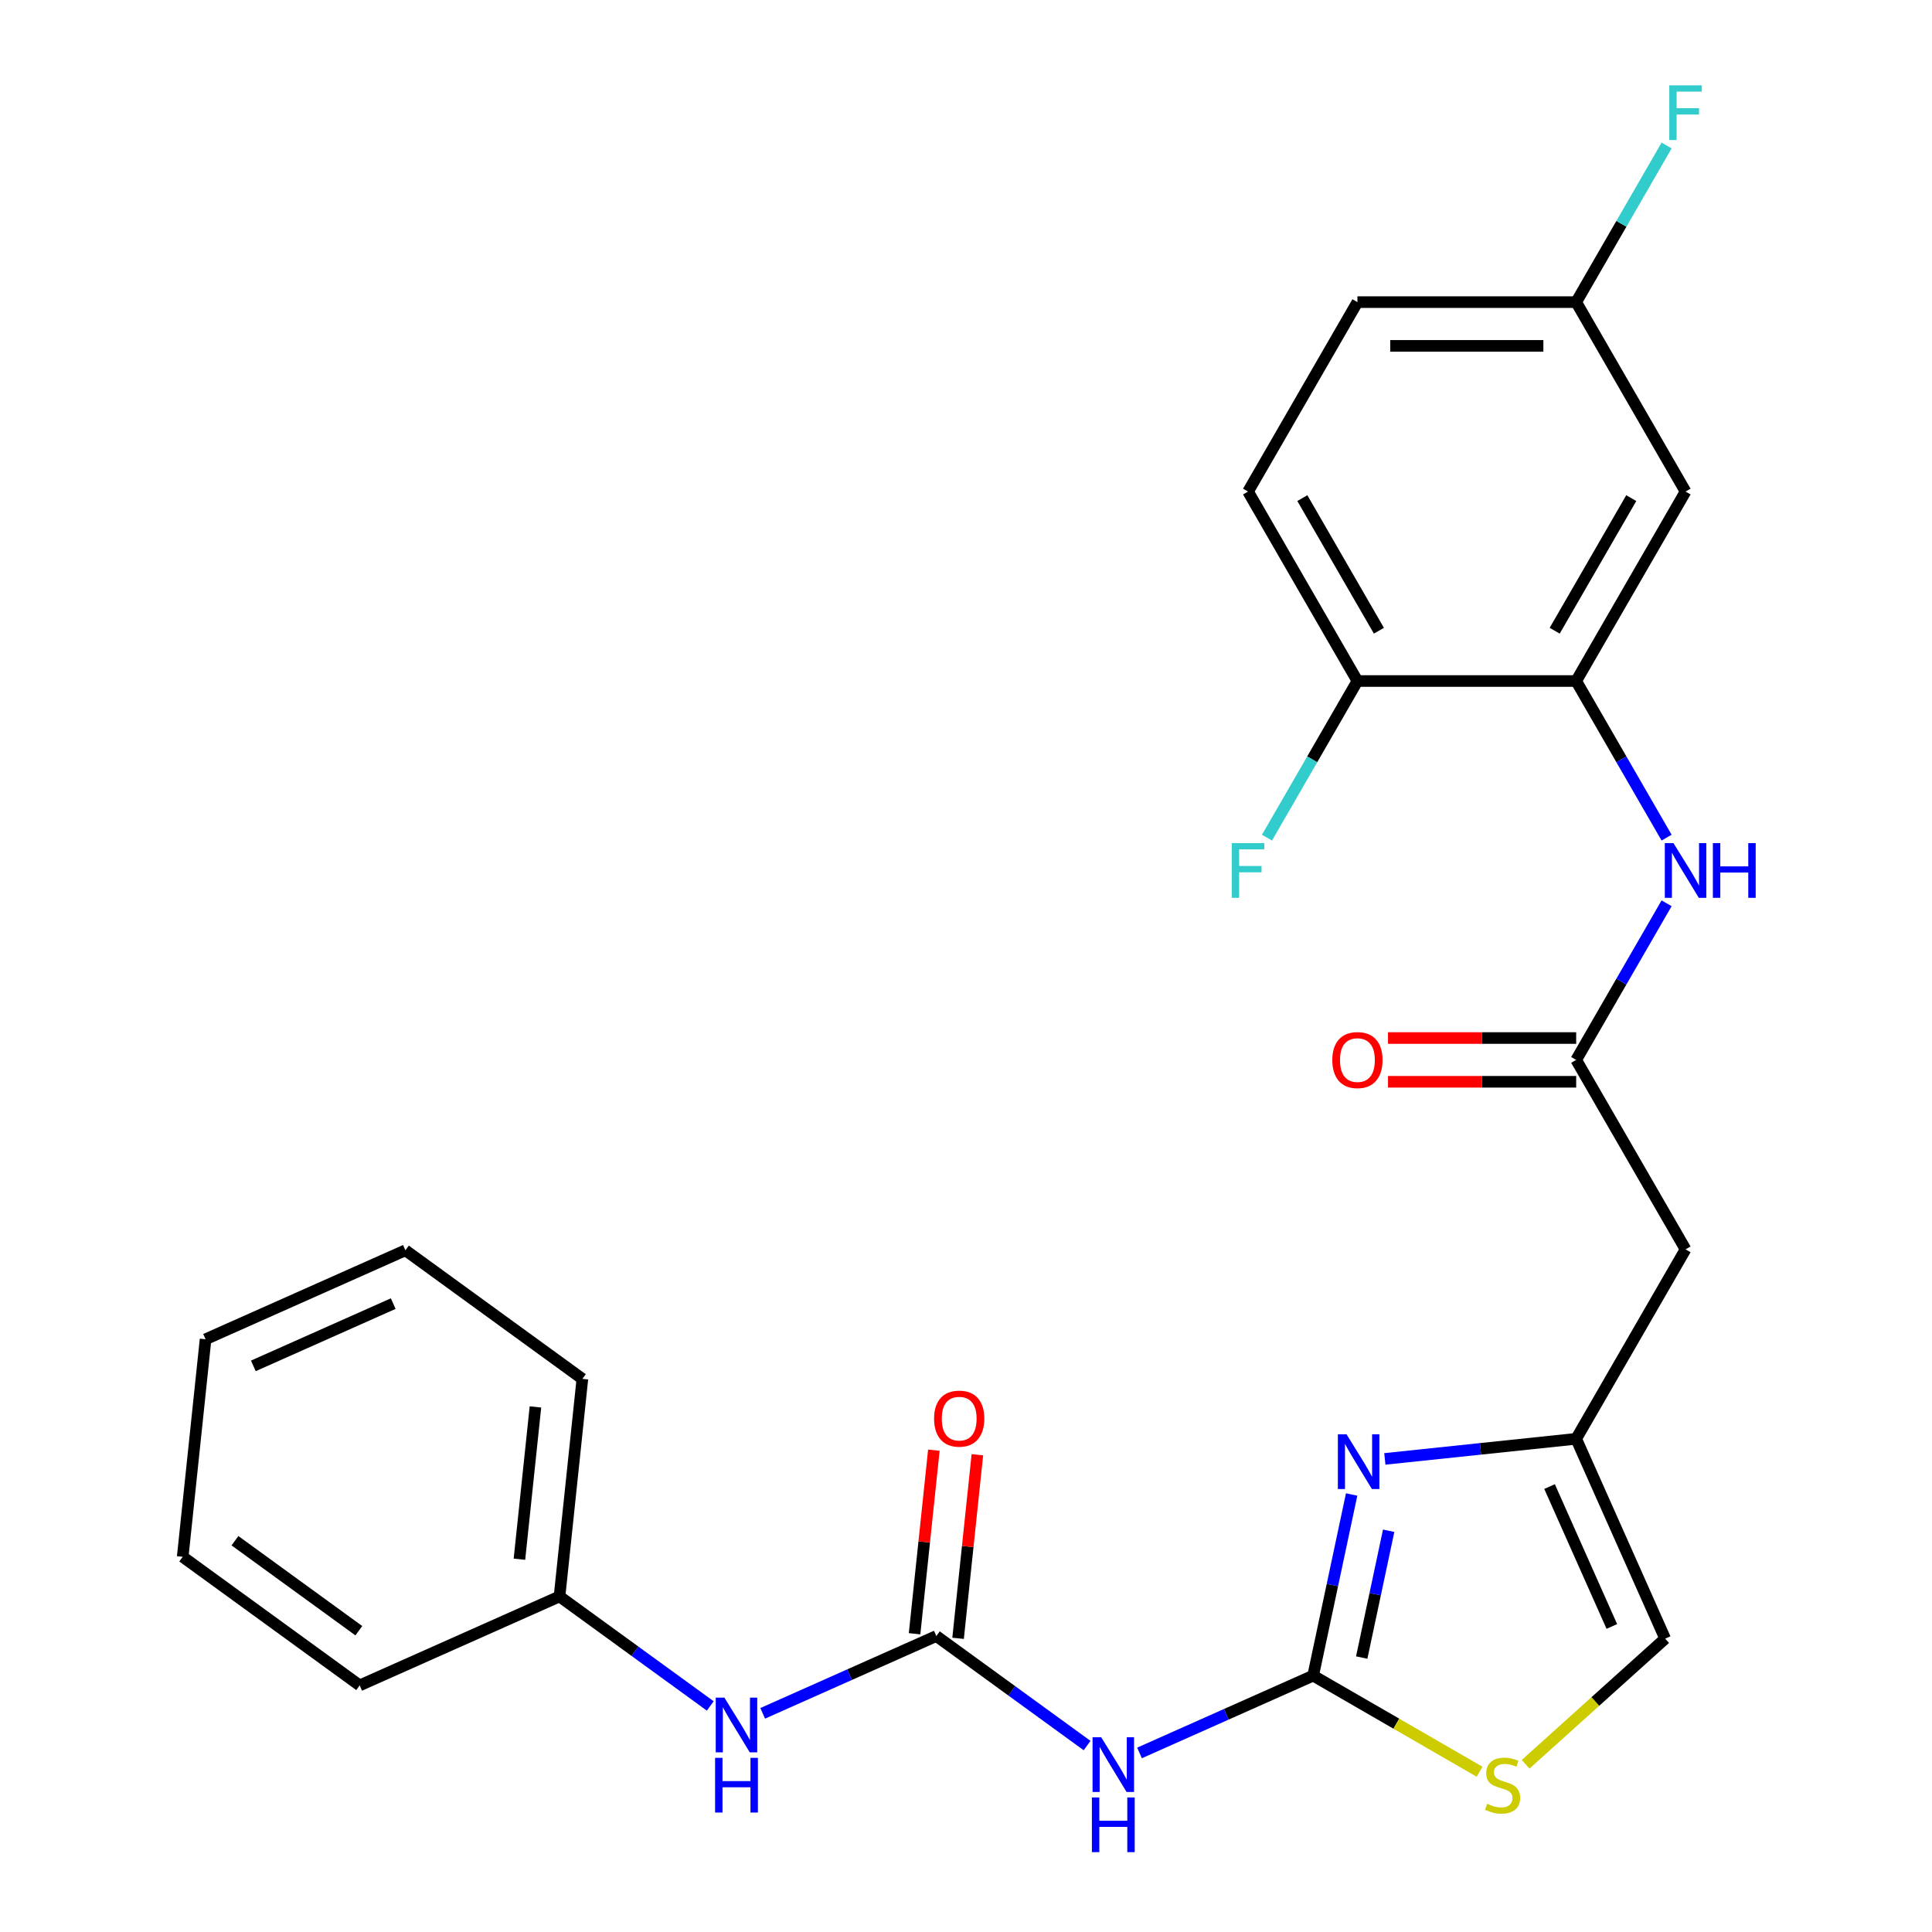 <?xml version='1.0' encoding='iso-8859-1'?>
<svg version='1.1' baseProfile='full'
              xmlns='http://www.w3.org/2000/svg'
                      xmlns:rdkit='http://www.rdkit.org/xml'
                      xmlns:xlink='http://www.w3.org/1999/xlink'
                  xml:space='preserve'
width='1000px' height='1000px' viewBox='0 0 1000 1000'>
<!-- END OF HEADER -->
<rect style='opacity:1.0;fill:#FFFFFF;stroke:none' width='1000' height='1000' x='0' y='0'> </rect>
<path class='bond-0' d='M 679.681,867.306 L 689.645,820.426' style='fill:none;fill-rule:evenodd;stroke:#000000;stroke-width:6px;stroke-linecap:butt;stroke-linejoin:miter;stroke-opacity:1' />
<path class='bond-0' d='M 689.645,820.426 L 699.61,773.545' style='fill:none;fill-rule:evenodd;stroke:#0000FF;stroke-width:6px;stroke-linecap:butt;stroke-linejoin:miter;stroke-opacity:1' />
<path class='bond-0' d='M 704.82,857.95 L 711.796,825.134' style='fill:none;fill-rule:evenodd;stroke:#000000;stroke-width:6px;stroke-linecap:butt;stroke-linejoin:miter;stroke-opacity:1' />
<path class='bond-0' d='M 711.796,825.134 L 718.771,792.318' style='fill:none;fill-rule:evenodd;stroke:#0000FF;stroke-width:6px;stroke-linecap:butt;stroke-linejoin:miter;stroke-opacity:1' />
<path class='bond-1' d='M 679.681,867.306 L 634.747,887.312' style='fill:none;fill-rule:evenodd;stroke:#000000;stroke-width:6px;stroke-linecap:butt;stroke-linejoin:miter;stroke-opacity:1' />
<path class='bond-1' d='M 634.747,887.312 L 589.814,907.317' style='fill:none;fill-rule:evenodd;stroke:#0000FF;stroke-width:6px;stroke-linecap:butt;stroke-linejoin:miter;stroke-opacity:1' />
<path class='bond-4' d='M 679.681,867.306 L 722.753,892.174' style='fill:none;fill-rule:evenodd;stroke:#000000;stroke-width:6px;stroke-linecap:butt;stroke-linejoin:miter;stroke-opacity:1' />
<path class='bond-4' d='M 722.753,892.174 L 765.826,917.042' style='fill:none;fill-rule:evenodd;stroke:#CCCC00;stroke-width:6px;stroke-linecap:butt;stroke-linejoin:miter;stroke-opacity:1' />
<path class='bond-3' d='M 716.792,755.128 L 766.309,749.924' style='fill:none;fill-rule:evenodd;stroke:#0000FF;stroke-width:6px;stroke-linecap:butt;stroke-linejoin:miter;stroke-opacity:1' />
<path class='bond-3' d='M 766.309,749.924 L 815.827,744.72' style='fill:none;fill-rule:evenodd;stroke:#000000;stroke-width:6px;stroke-linecap:butt;stroke-linejoin:miter;stroke-opacity:1' />
<path class='bond-2' d='M 562.673,903.5 L 523.658,875.153' style='fill:none;fill-rule:evenodd;stroke:#0000FF;stroke-width:6px;stroke-linecap:butt;stroke-linejoin:miter;stroke-opacity:1' />
<path class='bond-2' d='M 523.658,875.153 L 484.642,846.807' style='fill:none;fill-rule:evenodd;stroke:#000000;stroke-width:6px;stroke-linecap:butt;stroke-linejoin:miter;stroke-opacity:1' />
<path class='bond-11' d='M 484.642,846.807 L 439.709,866.812' style='fill:none;fill-rule:evenodd;stroke:#000000;stroke-width:6px;stroke-linecap:butt;stroke-linejoin:miter;stroke-opacity:1' />
<path class='bond-11' d='M 439.709,866.812 L 394.776,886.818' style='fill:none;fill-rule:evenodd;stroke:#0000FF;stroke-width:6px;stroke-linecap:butt;stroke-linejoin:miter;stroke-opacity:1' />
<path class='bond-13' d='M 495.903,847.99 L 500.896,800.483' style='fill:none;fill-rule:evenodd;stroke:#000000;stroke-width:6px;stroke-linecap:butt;stroke-linejoin:miter;stroke-opacity:1' />
<path class='bond-13' d='M 500.896,800.483 L 505.889,752.976' style='fill:none;fill-rule:evenodd;stroke:#FF0000;stroke-width:6px;stroke-linecap:butt;stroke-linejoin:miter;stroke-opacity:1' />
<path class='bond-13' d='M 473.382,845.623 L 478.375,798.116' style='fill:none;fill-rule:evenodd;stroke:#000000;stroke-width:6px;stroke-linecap:butt;stroke-linejoin:miter;stroke-opacity:1' />
<path class='bond-13' d='M 478.375,798.116 L 483.368,750.609' style='fill:none;fill-rule:evenodd;stroke:#FF0000;stroke-width:6px;stroke-linecap:butt;stroke-linejoin:miter;stroke-opacity:1' />
<path class='bond-8' d='M 815.827,744.72 L 872.44,646.663' style='fill:none;fill-rule:evenodd;stroke:#000000;stroke-width:6px;stroke-linecap:butt;stroke-linejoin:miter;stroke-opacity:1' />
<path class='bond-26' d='M 815.827,744.72 L 861.88,848.156' style='fill:none;fill-rule:evenodd;stroke:#000000;stroke-width:6px;stroke-linecap:butt;stroke-linejoin:miter;stroke-opacity:1' />
<path class='bond-26' d='M 802.047,769.446 L 834.285,841.851' style='fill:none;fill-rule:evenodd;stroke:#000000;stroke-width:6px;stroke-linecap:butt;stroke-linejoin:miter;stroke-opacity:1' />
<path class='bond-9' d='M 789.647,913.195 L 825.764,880.676' style='fill:none;fill-rule:evenodd;stroke:#CCCC00;stroke-width:6px;stroke-linecap:butt;stroke-linejoin:miter;stroke-opacity:1' />
<path class='bond-9' d='M 825.764,880.676 L 861.88,848.156' style='fill:none;fill-rule:evenodd;stroke:#000000;stroke-width:6px;stroke-linecap:butt;stroke-linejoin:miter;stroke-opacity:1' />
<path class='bond-5' d='M 815.827,548.607 L 872.44,646.663' style='fill:none;fill-rule:evenodd;stroke:#000000;stroke-width:6px;stroke-linecap:butt;stroke-linejoin:miter;stroke-opacity:1' />
<path class='bond-7' d='M 815.827,548.607 L 839.229,508.074' style='fill:none;fill-rule:evenodd;stroke:#000000;stroke-width:6px;stroke-linecap:butt;stroke-linejoin:miter;stroke-opacity:1' />
<path class='bond-7' d='M 839.229,508.074 L 862.63,467.541' style='fill:none;fill-rule:evenodd;stroke:#0000FF;stroke-width:6px;stroke-linecap:butt;stroke-linejoin:miter;stroke-opacity:1' />
<path class='bond-14' d='M 815.827,537.284 L 767.129,537.284' style='fill:none;fill-rule:evenodd;stroke:#000000;stroke-width:6px;stroke-linecap:butt;stroke-linejoin:miter;stroke-opacity:1' />
<path class='bond-14' d='M 767.129,537.284 L 718.432,537.284' style='fill:none;fill-rule:evenodd;stroke:#FF0000;stroke-width:6px;stroke-linecap:butt;stroke-linejoin:miter;stroke-opacity:1' />
<path class='bond-14' d='M 815.827,559.929 L 767.129,559.929' style='fill:none;fill-rule:evenodd;stroke:#000000;stroke-width:6px;stroke-linecap:butt;stroke-linejoin:miter;stroke-opacity:1' />
<path class='bond-14' d='M 767.129,559.929 L 718.432,559.929' style='fill:none;fill-rule:evenodd;stroke:#FF0000;stroke-width:6px;stroke-linecap:butt;stroke-linejoin:miter;stroke-opacity:1' />
<path class='bond-6' d='M 815.827,352.494 L 839.229,393.027' style='fill:none;fill-rule:evenodd;stroke:#000000;stroke-width:6px;stroke-linecap:butt;stroke-linejoin:miter;stroke-opacity:1' />
<path class='bond-6' d='M 839.229,393.027 L 862.63,433.56' style='fill:none;fill-rule:evenodd;stroke:#0000FF;stroke-width:6px;stroke-linecap:butt;stroke-linejoin:miter;stroke-opacity:1' />
<path class='bond-10' d='M 815.827,352.494 L 872.44,254.438' style='fill:none;fill-rule:evenodd;stroke:#000000;stroke-width:6px;stroke-linecap:butt;stroke-linejoin:miter;stroke-opacity:1' />
<path class='bond-10' d='M 804.708,326.463 L 844.337,257.824' style='fill:none;fill-rule:evenodd;stroke:#000000;stroke-width:6px;stroke-linecap:butt;stroke-linejoin:miter;stroke-opacity:1' />
<path class='bond-12' d='M 815.827,352.494 L 702.601,352.494' style='fill:none;fill-rule:evenodd;stroke:#000000;stroke-width:6px;stroke-linecap:butt;stroke-linejoin:miter;stroke-opacity:1' />
<path class='bond-16' d='M 872.44,254.438 L 815.827,156.382' style='fill:none;fill-rule:evenodd;stroke:#000000;stroke-width:6px;stroke-linecap:butt;stroke-linejoin:miter;stroke-opacity:1' />
<path class='bond-18' d='M 367.635,883 L 328.619,854.654' style='fill:none;fill-rule:evenodd;stroke:#0000FF;stroke-width:6px;stroke-linecap:butt;stroke-linejoin:miter;stroke-opacity:1' />
<path class='bond-18' d='M 328.619,854.654 L 289.604,826.308' style='fill:none;fill-rule:evenodd;stroke:#000000;stroke-width:6px;stroke-linecap:butt;stroke-linejoin:miter;stroke-opacity:1' />
<path class='bond-15' d='M 702.601,352.494 L 645.988,254.438' style='fill:none;fill-rule:evenodd;stroke:#000000;stroke-width:6px;stroke-linecap:butt;stroke-linejoin:miter;stroke-opacity:1' />
<path class='bond-15' d='M 713.721,326.463 L 674.092,257.824' style='fill:none;fill-rule:evenodd;stroke:#000000;stroke-width:6px;stroke-linecap:butt;stroke-linejoin:miter;stroke-opacity:1' />
<path class='bond-17' d='M 702.601,352.494 L 679.2,393.027' style='fill:none;fill-rule:evenodd;stroke:#000000;stroke-width:6px;stroke-linecap:butt;stroke-linejoin:miter;stroke-opacity:1' />
<path class='bond-17' d='M 679.2,393.027 L 655.798,433.56' style='fill:none;fill-rule:evenodd;stroke:#33CCCC;stroke-width:6px;stroke-linecap:butt;stroke-linejoin:miter;stroke-opacity:1' />
<path class='bond-19' d='M 645.988,254.438 L 702.601,156.382' style='fill:none;fill-rule:evenodd;stroke:#000000;stroke-width:6px;stroke-linecap:butt;stroke-linejoin:miter;stroke-opacity:1' />
<path class='bond-20' d='M 815.827,156.382 L 839.229,115.849' style='fill:none;fill-rule:evenodd;stroke:#000000;stroke-width:6px;stroke-linecap:butt;stroke-linejoin:miter;stroke-opacity:1' />
<path class='bond-20' d='M 839.229,115.849 L 862.63,75.316' style='fill:none;fill-rule:evenodd;stroke:#33CCCC;stroke-width:6px;stroke-linecap:butt;stroke-linejoin:miter;stroke-opacity:1' />
<path class='bond-28' d='M 815.827,156.382 L 702.601,156.382' style='fill:none;fill-rule:evenodd;stroke:#000000;stroke-width:6px;stroke-linecap:butt;stroke-linejoin:miter;stroke-opacity:1' />
<path class='bond-28' d='M 798.843,179.027 L 719.585,179.027' style='fill:none;fill-rule:evenodd;stroke:#000000;stroke-width:6px;stroke-linecap:butt;stroke-linejoin:miter;stroke-opacity:1' />
<path class='bond-21' d='M 289.604,826.308 L 301.439,713.702' style='fill:none;fill-rule:evenodd;stroke:#000000;stroke-width:6px;stroke-linecap:butt;stroke-linejoin:miter;stroke-opacity:1' />
<path class='bond-21' d='M 268.858,807.05 L 277.143,728.226' style='fill:none;fill-rule:evenodd;stroke:#000000;stroke-width:6px;stroke-linecap:butt;stroke-linejoin:miter;stroke-opacity:1' />
<path class='bond-22' d='M 289.604,826.308 L 186.167,872.361' style='fill:none;fill-rule:evenodd;stroke:#000000;stroke-width:6px;stroke-linecap:butt;stroke-linejoin:miter;stroke-opacity:1' />
<path class='bond-24' d='M 301.439,713.702 L 209.838,647.15' style='fill:none;fill-rule:evenodd;stroke:#000000;stroke-width:6px;stroke-linecap:butt;stroke-linejoin:miter;stroke-opacity:1' />
<path class='bond-23' d='M 186.167,872.361 L 94.566,805.808' style='fill:none;fill-rule:evenodd;stroke:#000000;stroke-width:6px;stroke-linecap:butt;stroke-linejoin:miter;stroke-opacity:1' />
<path class='bond-23' d='M 185.737,844.057 L 121.616,797.471' style='fill:none;fill-rule:evenodd;stroke:#000000;stroke-width:6px;stroke-linecap:butt;stroke-linejoin:miter;stroke-opacity:1' />
<path class='bond-25' d='M 94.566,805.808 L 106.401,693.203' style='fill:none;fill-rule:evenodd;stroke:#000000;stroke-width:6px;stroke-linecap:butt;stroke-linejoin:miter;stroke-opacity:1' />
<path class='bond-27' d='M 209.838,647.15 L 106.401,693.203' style='fill:none;fill-rule:evenodd;stroke:#000000;stroke-width:6px;stroke-linecap:butt;stroke-linejoin:miter;stroke-opacity:1' />
<path class='bond-27' d='M 203.533,674.745 L 131.127,706.982' style='fill:none;fill-rule:evenodd;stroke:#000000;stroke-width:6px;stroke-linecap:butt;stroke-linejoin:miter;stroke-opacity:1' />
<path  class='atom-1' d='M 696.961 742.395
L 706.241 757.395
Q 707.161 758.875, 708.641 761.555
Q 710.121 764.235, 710.201 764.395
L 710.201 742.395
L 713.961 742.395
L 713.961 770.715
L 710.081 770.715
L 700.121 754.315
Q 698.961 752.395, 697.721 750.195
Q 696.521 747.995, 696.161 747.315
L 696.161 770.715
L 692.481 770.715
L 692.481 742.395
L 696.961 742.395
' fill='#0000FF'/>
<path  class='atom-2' d='M 569.984 899.199
L 579.264 914.199
Q 580.184 915.679, 581.664 918.359
Q 583.144 921.039, 583.224 921.199
L 583.224 899.199
L 586.984 899.199
L 586.984 927.519
L 583.104 927.519
L 573.144 911.119
Q 571.984 909.199, 570.744 906.999
Q 569.544 904.799, 569.184 904.119
L 569.184 927.519
L 565.504 927.519
L 565.504 899.199
L 569.984 899.199
' fill='#0000FF'/>
<path  class='atom-2' d='M 565.164 930.351
L 569.004 930.351
L 569.004 942.391
L 583.484 942.391
L 583.484 930.351
L 587.324 930.351
L 587.324 958.671
L 583.484 958.671
L 583.484 945.591
L 569.004 945.591
L 569.004 958.671
L 565.164 958.671
L 565.164 930.351
' fill='#0000FF'/>
<path  class='atom-5' d='M 769.737 933.639
Q 770.057 933.759, 771.377 934.319
Q 772.697 934.879, 774.137 935.239
Q 775.617 935.559, 777.057 935.559
Q 779.737 935.559, 781.297 934.279
Q 782.857 932.959, 782.857 930.679
Q 782.857 929.119, 782.057 928.159
Q 781.297 927.199, 780.097 926.679
Q 778.897 926.159, 776.897 925.559
Q 774.377 924.799, 772.857 924.079
Q 771.377 923.359, 770.297 921.839
Q 769.257 920.319, 769.257 917.759
Q 769.257 914.199, 771.657 911.999
Q 774.097 909.799, 778.897 909.799
Q 782.177 909.799, 785.897 911.359
L 784.977 914.439
Q 781.577 913.039, 779.017 913.039
Q 776.257 913.039, 774.737 914.199
Q 773.217 915.319, 773.257 917.279
Q 773.257 918.799, 774.017 919.719
Q 774.817 920.639, 775.937 921.159
Q 777.097 921.679, 779.017 922.279
Q 781.577 923.079, 783.097 923.879
Q 784.617 924.679, 785.697 926.319
Q 786.817 927.919, 786.817 930.679
Q 786.817 934.599, 784.177 936.719
Q 781.577 938.799, 777.217 938.799
Q 774.697 938.799, 772.777 938.239
Q 770.897 937.719, 768.657 936.799
L 769.737 933.639
' fill='#CCCC00'/>
<path  class='atom-8' d='M 866.18 436.391
L 875.46 451.391
Q 876.38 452.871, 877.86 455.551
Q 879.34 458.231, 879.42 458.391
L 879.42 436.391
L 883.18 436.391
L 883.18 464.711
L 879.3 464.711
L 869.34 448.311
Q 868.18 446.391, 866.94 444.191
Q 865.74 441.991, 865.38 441.311
L 865.38 464.711
L 861.7 464.711
L 861.7 436.391
L 866.18 436.391
' fill='#0000FF'/>
<path  class='atom-8' d='M 886.58 436.391
L 890.42 436.391
L 890.42 448.431
L 904.9 448.431
L 904.9 436.391
L 908.74 436.391
L 908.74 464.711
L 904.9 464.711
L 904.9 451.631
L 890.42 451.631
L 890.42 464.711
L 886.58 464.711
L 886.58 436.391
' fill='#0000FF'/>
<path  class='atom-12' d='M 374.945 878.7
L 384.225 893.7
Q 385.145 895.18, 386.625 897.86
Q 388.105 900.54, 388.185 900.7
L 388.185 878.7
L 391.945 878.7
L 391.945 907.02
L 388.065 907.02
L 378.105 890.62
Q 376.945 888.7, 375.705 886.5
Q 374.505 884.3, 374.145 883.62
L 374.145 907.02
L 370.465 907.02
L 370.465 878.7
L 374.945 878.7
' fill='#0000FF'/>
<path  class='atom-12' d='M 370.125 909.852
L 373.965 909.852
L 373.965 921.892
L 388.445 921.892
L 388.445 909.852
L 392.285 909.852
L 392.285 938.172
L 388.445 938.172
L 388.445 925.092
L 373.965 925.092
L 373.965 938.172
L 370.125 938.172
L 370.125 909.852
' fill='#0000FF'/>
<path  class='atom-14' d='M 483.477 734.281
Q 483.477 727.481, 486.837 723.681
Q 490.197 719.881, 496.477 719.881
Q 502.757 719.881, 506.117 723.681
Q 509.477 727.481, 509.477 734.281
Q 509.477 741.161, 506.077 745.081
Q 502.677 748.961, 496.477 748.961
Q 490.237 748.961, 486.837 745.081
Q 483.477 741.201, 483.477 734.281
M 496.477 745.761
Q 500.797 745.761, 503.117 742.881
Q 505.477 739.961, 505.477 734.281
Q 505.477 728.721, 503.117 725.921
Q 500.797 723.081, 496.477 723.081
Q 492.157 723.081, 489.797 725.881
Q 487.477 728.681, 487.477 734.281
Q 487.477 740.001, 489.797 742.881
Q 492.157 745.761, 496.477 745.761
' fill='#FF0000'/>
<path  class='atom-15' d='M 689.601 548.687
Q 689.601 541.887, 692.961 538.087
Q 696.321 534.287, 702.601 534.287
Q 708.881 534.287, 712.241 538.087
Q 715.601 541.887, 715.601 548.687
Q 715.601 555.567, 712.201 559.487
Q 708.801 563.367, 702.601 563.367
Q 696.361 563.367, 692.961 559.487
Q 689.601 555.607, 689.601 548.687
M 702.601 560.167
Q 706.921 560.167, 709.241 557.287
Q 711.601 554.367, 711.601 548.687
Q 711.601 543.127, 709.241 540.327
Q 706.921 537.487, 702.601 537.487
Q 698.281 537.487, 695.921 540.287
Q 693.601 543.087, 693.601 548.687
Q 693.601 554.407, 695.921 557.287
Q 698.281 560.167, 702.601 560.167
' fill='#FF0000'/>
<path  class='atom-18' d='M 637.568 436.391
L 654.408 436.391
L 654.408 439.631
L 641.368 439.631
L 641.368 448.231
L 652.968 448.231
L 652.968 451.511
L 641.368 451.511
L 641.368 464.711
L 637.568 464.711
L 637.568 436.391
' fill='#33CCCC'/>
<path  class='atom-21' d='M 864.02 44.165
L 880.86 44.165
L 880.86 47.405
L 867.82 47.405
L 867.82 56.005
L 879.42 56.005
L 879.42 59.285
L 867.82 59.285
L 867.82 72.485
L 864.02 72.485
L 864.02 44.165
' fill='#33CCCC'/>
</svg>
